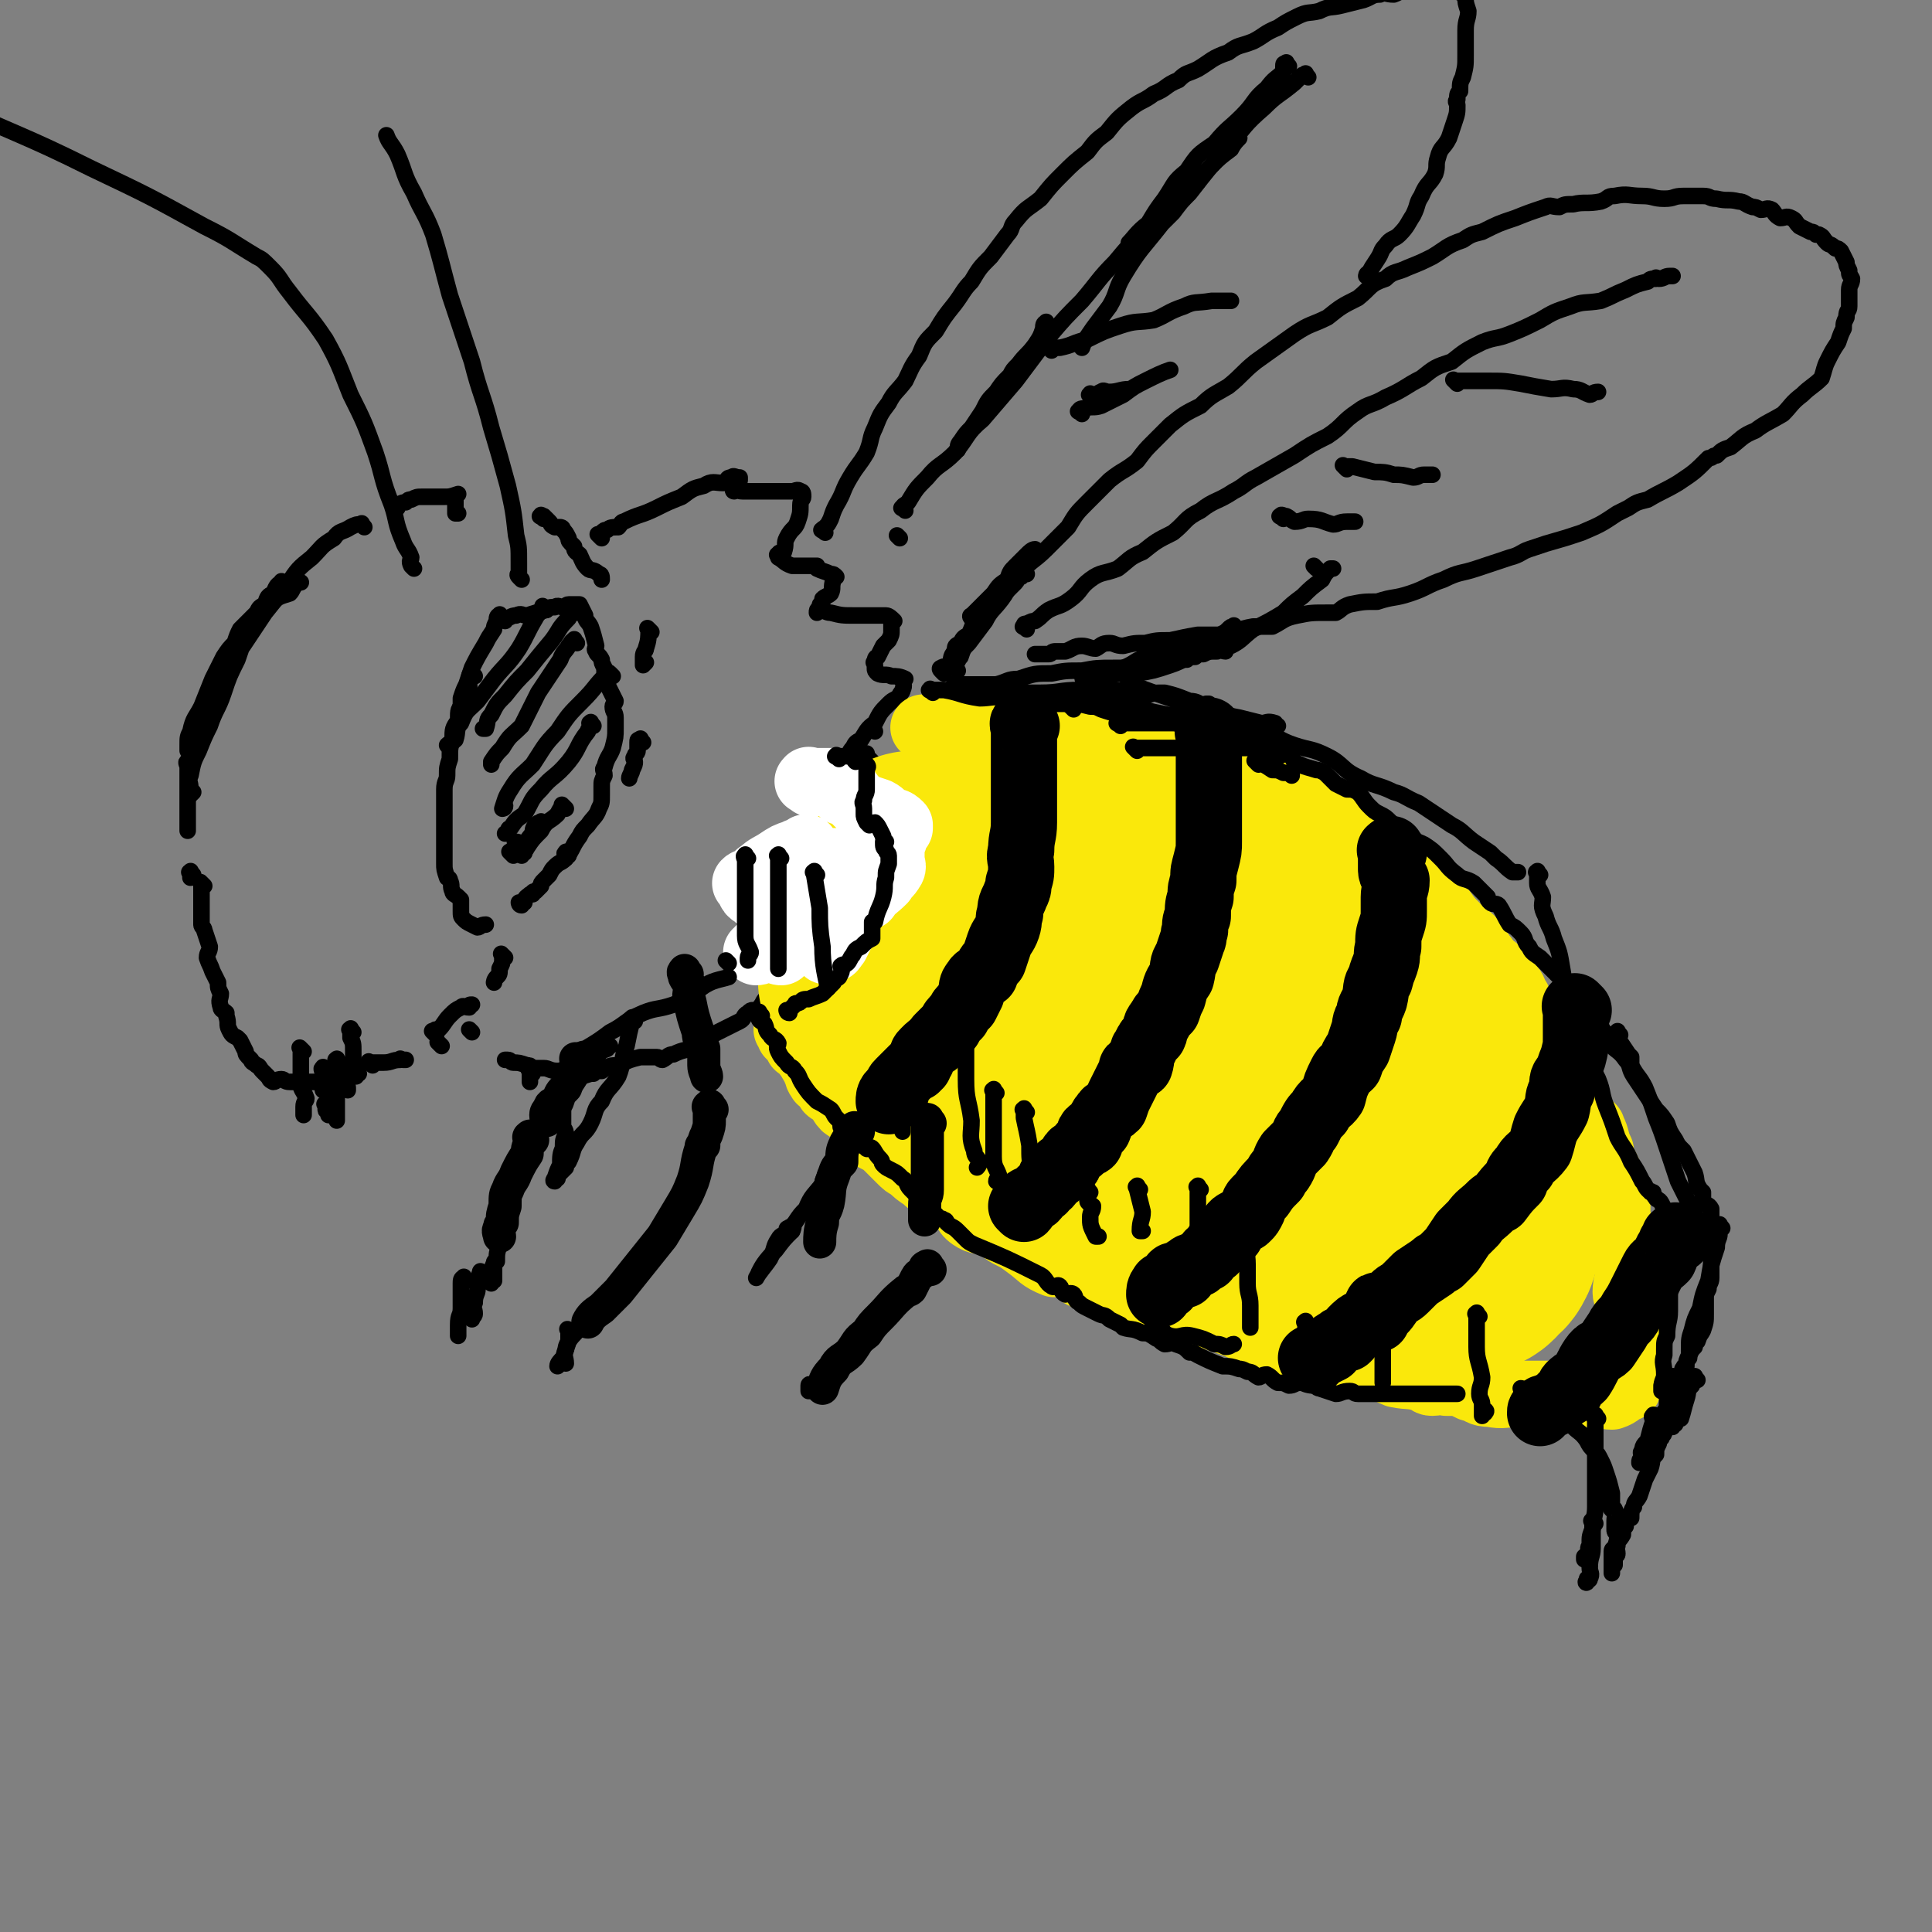 <svg viewBox='0 0 700 700' version='1.1' xmlns='http://www.w3.org/2000/svg' xmlns:xlink='http://www.w3.org/1999/xlink'><rect x="0" y="0" width="700" height="700" fill="#808080" stroke="none"/><g fill='none' stroke='rgb(0,0,0)' stroke-width='6' stroke-linecap='round' stroke-linejoin='round'><path d='M81,244c-1,-1 -1,-1 -1,-1 -1,-1 0,-1 0,-1 1,-3 1,-3 3,-5 1,-4 2,-3 4,-6 3,-4 2,-5 6,-8 2,-3 2,-3 6,-5 2,-2 3,-2 6,-3 1,-1 1,-2 2,-3 1,-1 1,-1 2,-1 '/><path d='M132,191c-1,-1 -1,-2 -1,-1 -2,0 -2,0 -4,1 -3,2 -4,1 -6,4 -5,3 -4,3 -8,7 -5,4 -5,4 -9,10 -4,5 -4,5 -8,10 -4,6 -4,6 -8,12 -3,4 -4,4 -7,9 -3,4 -3,4 -4,9 -2,3 -1,4 -2,7 -1,2 -2,2 -3,3 -1,2 -2,2 -2,5 -1,1 -1,1 -1,3 -1,0 0,0 0,0 0,1 -1,2 -1,2 0,-1 0,-1 0,-2 0,-3 0,-3 1,-5 1,-5 2,-5 4,-9 2,-5 2,-5 4,-10 2,-4 2,-4 4,-8 2,-3 2,-3 4,-5 1,-3 1,-3 2,-5 1,-1 1,-1 2,-2 2,-2 2,-2 4,-4 1,-2 1,-2 3,-3 1,-3 1,-3 3,-4 1,-2 1,-3 3,-4 0,0 0,1 1,1 0,0 -1,1 -1,1 0,-1 0,-2 0,-2 0,-1 0,0 0,1 -2,3 -3,2 -5,6 -3,4 -3,4 -5,9 -4,6 -4,6 -6,12 -3,6 -3,6 -5,12 -2,6 -3,6 -5,12 -2,4 -2,4 -4,9 -2,4 -2,4 -3,9 -1,2 0,2 0,5 0,1 0,2 0,2 0,0 1,-1 1,-1 '/><path d='M69,277c-1,-1 -1,-2 -1,-1 -1,0 0,1 0,2 0,3 0,3 0,7 0,2 0,2 0,4 0,3 0,3 0,7 0,1 0,1 0,3 0,1 0,2 0,2 '/><path d='M70,317c-1,-1 -1,-2 -1,-1 -1,0 0,0 0,1 0,1 0,1 0,1 '/><path d='M74,321c-1,-1 -1,-1 -1,-1 -1,-1 0,0 0,0 0,2 0,2 0,4 0,2 0,2 0,3 0,2 0,2 0,3 0,2 0,2 0,5 0,1 1,1 1,2 1,3 1,3 2,6 0,2 -1,2 -1,4 1,3 1,2 2,5 1,2 1,2 2,4 0,2 0,2 1,4 0,2 -1,2 0,5 0,1 1,1 2,2 0,1 0,1 0,1 1,3 0,3 1,5 1,2 1,2 3,3 0,0 0,0 1,1 0,0 0,0 0,0 1,2 1,2 2,4 0,1 0,1 2,3 0,1 1,1 2,2 1,0 1,1 2,2 1,1 1,1 2,2 1,1 0,1 2,2 1,0 1,-1 3,-1 1,0 1,1 3,1 1,0 1,0 3,0 2,0 2,0 4,0 2,0 2,0 4,0 3,0 3,0 6,0 0,0 1,0 1,0 0,0 -1,0 -1,0 '/><path d='M135,386c-1,-1 -1,-1 -1,-1 -1,-1 0,0 0,0 0,0 1,0 1,0 2,0 2,0 4,0 3,0 3,-1 6,-1 0,-1 0,0 1,0 0,0 0,0 1,0 '/><path d='M160,379c-1,-1 -1,-1 -1,-1 -1,-1 0,0 0,0 '/><path d='M123,385c-1,-1 -1,-2 -1,-1 -1,0 0,0 0,1 0,1 0,2 0,3 0,2 0,2 0,5 0,2 0,2 0,4 0,3 0,3 0,6 0,1 0,1 0,2 0,0 0,1 0,1 '/><path d='M126,388c-1,-1 -1,-1 -1,-1 -1,-1 0,0 0,0 0,0 0,1 0,1 0,2 0,2 0,3 0,1 0,1 0,2 0,0 1,0 1,1 0,1 0,1 0,1 '/><path d='M128,374c-1,-1 -1,-2 -1,-1 -1,0 0,0 0,1 0,1 0,1 0,2 1,2 1,2 1,5 0,2 0,2 0,4 0,2 1,2 2,4 0,0 -1,-1 -1,-1 0,1 0,1 0,2 '/><path d='M123,386c-1,-1 -1,-2 -1,-1 -1,0 0,0 0,1 0,1 0,1 0,2 0,0 0,0 0,1 0,1 0,1 0,2 0,3 -1,3 -1,5 0,1 0,1 0,3 0,0 0,0 0,0 '/><path d='M118,388c-1,-1 -1,-2 -1,-1 -1,0 0,1 0,2 0,1 0,2 0,3 0,2 0,2 0,3 0,0 0,0 0,0 '/><path d='M118,395c-1,-1 -1,-1 -1,-1 -1,-1 0,0 0,0 '/><path d='M182,224c-1,-1 -1,-2 -1,-1 -1,0 -1,1 -1,2 -1,2 -1,2 -1,3 -2,3 -2,3 -3,5 -3,5 -3,5 -5,9 -1,3 -1,3 -2,6 -1,2 -1,2 -2,5 0,0 0,0 0,1 0,1 0,1 0,2 '/><path d='M172,245c-1,-1 -1,-2 -1,-1 -1,0 -1,1 -1,2 0,1 0,2 0,3 -1,3 -1,3 -2,6 -2,2 -2,2 -2,6 -2,3 -2,3 -2,7 -1,3 -1,3 -1,7 -1,3 -1,3 -1,6 0,2 -1,2 -1,5 0,2 0,2 0,4 0,3 0,3 0,6 0,2 0,2 0,4 0,0 0,0 0,0 0,1 0,1 0,2 0,1 0,1 0,2 0,1 0,1 0,2 0,2 0,2 0,4 0,2 0,2 0,3 0,2 0,2 1,5 0,0 1,0 1,1 1,2 0,2 1,4 0,1 1,1 2,2 0,0 0,0 1,1 0,2 0,2 0,4 0,2 0,2 1,3 1,1 1,1 3,2 0,0 0,0 2,1 1,0 1,-1 3,-1 0,0 0,0 0,0 '/><path d='M183,225c-1,-1 -2,-1 -1,-1 0,-1 0,0 1,0 2,0 2,-1 4,-1 2,-1 2,0 4,0 3,-1 3,-1 7,-2 1,-1 1,-1 3,-1 1,-1 2,0 3,0 1,0 1,-1 2,-1 0,0 1,0 2,0 1,0 1,0 2,0 0,0 0,0 0,0 0,0 0,0 0,0 1,2 1,2 2,4 0,2 1,2 2,4 1,3 1,3 2,7 0,1 -1,1 0,2 0,1 1,1 2,3 0,1 0,1 1,3 0,2 0,2 1,4 0,2 0,2 1,4 1,2 1,2 2,4 0,1 -1,1 -1,2 0,2 1,2 1,4 0,2 0,2 0,4 0,3 0,3 -1,7 -1,3 -2,3 -3,7 -1,1 0,1 0,3 -1,2 -1,2 -1,4 0,1 0,1 0,3 0,0 0,0 0,0 0,0 0,0 0,0 0,3 0,3 -1,5 -1,3 -2,3 -4,6 -2,2 -2,2 -3,4 -3,4 -2,4 -5,8 -2,2 -2,1 -4,3 -1,1 -1,1 -2,3 -1,1 -1,1 -2,2 -1,1 -1,1 -1,2 -1,1 -1,1 -2,2 -1,0 -1,0 -1,1 -1,0 -1,0 -1,0 -1,1 -2,1 -2,3 -1,0 -1,0 -1,1 -1,0 -1,-1 -1,-1 '/><path d='M198,221c-1,-1 -1,-1 -1,-1 -1,-1 0,0 0,0 -1,2 -2,2 -3,4 -3,5 -3,6 -6,11 -4,6 -5,6 -9,11 -3,4 -3,4 -6,8 -4,4 -4,3 -6,8 -2,2 -1,3 -2,6 -1,1 -2,1 -3,2 '/><path d='M209,222c-1,-1 -1,-2 -1,-1 -1,0 -1,0 -1,1 -1,1 -1,1 -1,2 -4,4 -3,4 -6,8 -5,6 -5,6 -9,11 -4,4 -4,4 -8,9 -3,3 -3,3 -5,7 -2,2 -1,2 -2,5 -1,0 -1,0 -1,0 '/><path d='M209,233c-1,-1 -1,-2 -1,-1 -1,0 -1,1 -2,2 -1,2 -2,2 -3,5 -4,6 -4,6 -8,12 -3,6 -3,6 -6,12 -4,4 -4,3 -7,8 -2,2 -2,2 -4,5 0,0 0,0 0,1 0,0 0,0 0,0 '/><path d='M222,245c-1,-1 -1,-1 -1,-1 -1,-1 -1,0 -1,0 -5,5 -4,5 -9,10 -5,5 -5,5 -9,11 -5,5 -5,6 -9,12 -4,4 -5,4 -8,9 -2,3 -2,4 -3,7 0,0 1,0 1,-1 '/><path d='M215,263c-1,-1 -1,-2 -1,-1 -1,0 0,0 0,1 0,1 -1,1 -1,2 -4,5 -3,6 -7,11 -5,6 -6,5 -10,10 -4,4 -3,4 -6,9 -3,2 -3,2 -5,5 -1,0 -1,1 -1,2 -1,0 -1,0 -1,0 '/><path d='M205,293c-1,-1 -1,-1 -1,-1 -1,-1 0,0 0,0 -1,1 -1,1 -2,3 -3,3 -4,2 -6,6 -3,3 -3,3 -5,6 -1,2 -2,2 -2,3 -1,0 1,-1 1,-1 -1,0 -2,0 -2,0 '/><path d='M186,310c-1,-1 -1,-1 -1,-1 -1,-1 0,0 0,0 '/><path d='M197,299c-1,-1 -1,-2 -1,-1 -1,0 -1,0 -2,1 -1,1 -1,2 -1,3 -2,2 -2,3 -3,4 -1,0 -2,-1 -3,-1 -1,0 0,1 0,1 '/><path d='M150,206c-1,-1 -1,-1 -1,-1 -1,-2 0,-2 0,-3 -1,-3 -2,-3 -3,-6 -3,-7 -2,-7 -4,-13 -4,-10 -3,-10 -6,-19 -4,-11 -4,-11 -9,-21 -4,-10 -4,-11 -9,-20 -6,-9 -7,-9 -13,-17 -4,-5 -3,-5 -7,-9 -3,-3 -3,-3 -5,-4 -10,-6 -9,-6 -19,-11 -20,-11 -20,-11 -41,-21 -24,-12 -29,-13 -48,-22 '/><path d='M189,210c-1,-1 -1,-1 -1,-1 -1,-1 0,-1 0,-1 0,-2 0,-2 0,-4 0,-6 0,-6 -1,-10 -1,-9 -1,-9 -3,-18 -3,-11 -3,-11 -6,-21 -3,-12 -4,-12 -7,-24 -4,-12 -4,-12 -8,-24 -3,-11 -3,-12 -6,-22 -3,-8 -4,-8 -7,-15 -4,-7 -3,-7 -6,-14 -2,-4 -3,-4 -4,-7 '/><path d='M144,184c-1,-1 -1,-1 -1,-1 -1,-1 0,0 0,0 0,0 1,0 1,0 2,-1 2,-1 3,-1 1,-1 1,-1 2,-1 2,-1 2,-1 4,-1 4,0 4,0 8,0 2,0 2,0 5,-1 0,0 0,0 0,0 -1,1 -1,0 -1,1 0,2 0,2 0,4 0,1 0,1 0,2 0,0 1,0 1,0 '/><path d='M197,188c-1,-1 -2,-1 -1,-1 0,-1 0,0 1,0 1,1 1,1 2,2 1,1 0,1 2,2 0,0 1,0 2,0 0,0 1,0 1,1 1,1 1,1 2,3 0,1 0,1 2,3 0,2 1,2 2,3 1,2 1,3 3,5 1,1 2,0 4,2 1,0 1,1 1,2 '/><path d='M236,229c-1,-1 -1,-1 -1,-1 -1,-1 0,0 0,0 0,3 0,4 -1,7 0,1 -1,1 -1,3 0,1 0,2 0,3 0,0 1,-1 1,-1 '/><path d='M233,269c-1,-1 -1,-2 -1,-1 -1,0 -1,0 -1,1 0,1 0,2 0,3 0,1 -1,1 -1,2 -1,1 0,1 0,2 0,1 0,1 -1,3 0,1 -1,2 -1,3 '/><path d='M206,310c-1,-1 -1,-2 -1,-1 -1,0 0,1 0,2 '/><path d='M110,381c-1,-1 -1,-1 -1,-1 -1,-1 0,0 0,0 0,3 0,3 0,7 0,3 0,3 0,6 0,2 1,2 2,5 0,1 -1,1 -1,3 0,1 0,2 0,3 '/><path d='M119,401c-1,-1 -1,-2 -1,-1 -1,0 0,0 0,1 0,1 0,1 0,1 0,1 1,0 2,1 0,1 -1,1 -1,1 '/><path d='M218,195c-1,-1 -1,-1 -1,-1 -1,-1 0,0 0,0 1,0 1,0 1,-1 1,-1 1,-1 2,-1 1,-1 2,-1 4,-1 1,-1 1,-2 2,-2 6,-3 6,-2 12,-5 4,-2 4,-2 9,-4 4,-3 4,-3 8,-4 3,-2 4,-1 7,-1 2,-1 1,-2 3,-2 1,-1 1,0 3,0 0,0 0,0 0,1 0,0 0,0 0,0 -1,1 -1,1 -1,2 -1,0 0,0 0,0 0,1 -1,1 -1,2 -1,0 0,-2 0,-1 1,0 1,1 3,1 2,0 2,0 5,0 4,0 4,0 8,0 2,0 2,0 5,0 1,0 2,-1 3,0 1,0 1,1 1,2 0,1 -1,1 -1,3 0,3 0,3 -1,6 -1,3 -2,2 -4,6 -1,2 0,2 -1,5 -1,0 -2,0 -2,1 -1,0 0,0 0,1 0,0 0,0 0,0 2,1 2,2 5,3 3,0 3,0 6,0 1,0 1,0 3,0 0,0 0,1 0,1 2,1 3,1 5,2 1,0 1,0 2,1 0,0 -1,0 -1,0 0,1 0,1 0,1 -1,3 0,3 -1,5 -1,1 -2,1 -3,2 0,0 0,0 0,1 -1,1 -1,1 -1,2 -1,1 -1,1 -1,2 0,0 0,0 0,0 1,-1 1,-1 1,-1 2,0 2,1 4,1 4,1 4,1 9,1 4,0 4,0 8,0 2,0 2,0 3,0 1,0 2,1 3,2 0,0 -1,0 -1,0 0,1 0,2 0,3 0,2 0,2 -1,4 -1,1 -1,1 -2,2 -1,2 -1,2 -2,4 -1,0 -1,1 -1,2 -1,0 0,0 0,1 0,0 0,0 0,1 0,1 0,1 1,2 2,1 3,0 5,1 2,0 3,0 5,1 0,0 0,0 -1,0 0,2 1,2 0,4 0,1 -1,1 -1,2 -2,2 -2,1 -4,3 -3,3 -3,3 -5,7 -3,2 -3,3 -5,6 -2,1 -2,1 -3,3 -1,1 -1,1 -1,2 1,0 1,0 3,0 1,0 1,0 3,0 0,0 0,1 1,2 0,0 0,0 1,1 0,0 0,0 1,1 0,2 0,2 -1,5 -1,3 -1,3 -3,6 -4,4 -4,4 -7,8 -2,3 -2,3 -4,6 -1,1 -1,1 -2,3 -1,1 -1,1 -1,1 1,1 1,1 3,2 1,0 0,1 2,2 1,0 2,-1 3,-1 0,0 -1,0 -1,1 -1,3 0,4 -1,7 -2,3 -3,3 -6,6 -4,4 -4,3 -8,7 -1,1 -1,1 -2,3 -1,0 -1,0 -2,1 -3,4 -3,4 -6,8 -1,1 -1,1 -1,4 -1,0 0,0 0,1 0,1 0,1 1,2 1,0 1,0 3,1 1,0 0,1 2,2 0,0 0,-1 1,-1 0,0 -1,1 -1,2 0,0 0,0 0,0 0,1 0,1 -1,2 -3,3 -3,3 -6,6 -2,1 -2,1 -3,3 -1,1 -1,2 -2,3 0,0 -1,-1 -1,-1 -1,0 -1,0 -2,1 -2,1 -1,2 -3,3 -4,2 -4,2 -8,4 -4,2 -4,3 -8,5 -4,2 -4,1 -8,3 -2,0 -2,1 -4,2 -1,0 -1,-1 -2,-1 0,0 0,0 0,0 -1,0 -1,0 -1,0 -3,0 -3,0 -5,0 -4,1 -4,1 -8,3 -3,0 -3,0 -6,2 -2,0 -2,0 -3,1 -1,0 -1,0 -1,0 -3,1 -4,1 -5,2 0,0 1,-1 2,-1 0,0 0,0 0,0 -1,-1 -1,-2 -1,-2 0,-1 2,-1 2,-1 -2,0 -3,0 -5,0 -3,0 -3,1 -5,1 -3,0 -3,-1 -5,-1 -2,0 -2,0 -4,0 0,0 0,0 0,0 -1,-1 -1,-1 -2,-1 -3,-1 -3,-1 -5,-1 -1,0 -1,-1 -2,-1 -1,0 -1,0 -1,0 '/></g>
<g fill='none' stroke='rgb(250,232,11)' stroke-width='24' stroke-linecap='round' stroke-linejoin='round'><path d='M336,265c-1,-1 -1,-1 -1,-1 -1,-1 0,0 0,0 0,0 1,0 1,0 2,0 2,0 4,0 1,0 1,0 2,0 0,0 0,0 0,0 2,1 2,1 5,2 2,0 3,-1 6,-1 1,0 1,1 3,2 3,0 3,-1 6,-1 2,0 2,0 5,0 2,0 2,1 5,2 1,0 1,-1 3,-1 2,0 3,0 5,0 1,0 1,0 2,0 1,0 1,0 2,0 3,0 3,0 6,1 1,0 1,1 3,1 4,0 4,0 8,0 3,0 2,1 6,2 2,0 2,-1 5,0 4,1 4,1 8,3 2,0 2,0 4,1 3,0 3,0 7,2 3,1 2,1 6,2 2,1 3,0 6,2 2,1 2,1 5,3 3,1 3,0 7,2 3,1 3,1 6,3 2,1 2,1 4,2 4,2 4,2 8,4 3,1 2,1 5,3 4,3 4,3 9,5 3,2 3,1 7,3 3,1 3,1 6,4 2,1 2,1 3,3 3,2 3,2 6,5 3,2 2,3 5,6 2,2 3,1 6,3 2,2 1,2 3,4 2,2 2,2 4,4 2,2 2,2 3,3 3,2 3,2 5,5 2,2 1,2 3,4 2,3 3,3 5,5 2,2 2,2 4,5 2,2 1,2 3,5 0,1 0,1 1,2 3,4 3,5 6,9 2,4 3,4 5,8 1,1 1,1 2,3 1,3 1,3 3,6 1,3 1,3 3,6 1,2 0,2 2,4 1,4 1,4 3,7 1,1 2,1 2,2 2,4 1,4 3,8 0,3 0,3 2,6 0,1 1,1 1,3 1,3 1,3 2,6 0,2 0,2 1,5 0,2 0,2 0,4 1,3 1,3 2,6 0,3 0,3 0,7 1,3 1,3 2,7 0,3 -1,4 -1,7 0,2 1,2 1,3 1,3 0,3 0,6 0,3 0,3 0,6 0,3 0,3 0,6 0,0 0,0 0,1 0,1 0,1 0,2 0,1 0,1 0,3 0,2 0,2 0,4 0,0 0,0 0,0 0,1 0,1 0,2 0,1 0,1 0,1 0,1 0,1 -1,1 -2,1 -2,2 -5,3 -3,0 -3,-1 -5,-1 -3,0 -3,0 -6,0 -5,0 -5,0 -10,0 -4,0 -4,0 -8,0 -2,0 -2,0 -4,0 -1,0 -1,0 -1,0 -5,0 -5,1 -10,0 -4,0 -3,-1 -7,-2 -4,-2 -4,-2 -9,-2 -3,-1 -3,0 -5,0 -2,0 -1,-1 -2,-1 -6,-2 -6,-1 -11,-2 -5,-2 -5,-3 -9,-4 -5,-1 -6,0 -10,-1 -4,-1 -4,-2 -8,-3 -6,-2 -6,-2 -12,-3 -5,-2 -5,-2 -10,-3 -6,-2 -6,-3 -12,-5 -6,-2 -6,-2 -11,-4 -3,-1 -3,-1 -5,-2 -3,0 -3,0 -5,0 -6,-2 -6,-3 -11,-5 -5,-1 -5,-1 -9,-2 -1,0 -1,0 -2,0 -6,-2 -6,-2 -10,-4 -3,-2 -3,-3 -5,-4 -3,-1 -3,0 -5,0 -5,-2 -5,-3 -9,-6 -4,-3 -4,-3 -8,-5 -3,-2 -3,-3 -6,-4 -4,-1 -4,0 -7,-2 -3,-2 -2,-4 -5,-6 -2,-2 -3,-2 -5,-3 -4,-3 -4,-2 -7,-5 -3,-2 -3,-2 -5,-4 -2,-1 -2,-1 -4,-3 -2,-2 -2,-2 -4,-4 -2,-2 -2,-2 -4,-3 -2,-1 -2,-1 -3,-2 -2,-2 -2,-3 -3,-5 -3,-3 -3,-3 -6,-5 -2,-2 -1,-3 -3,-4 -1,-1 -1,-1 -1,-1 -2,-1 -2,-1 -2,-2 -1,-1 0,-2 -1,-2 -1,-1 -2,0 -2,-1 -1,-1 -1,-2 -1,-3 -1,-1 -1,-1 -1,-2 -1,-1 -1,-1 -2,-3 -1,-1 -1,-1 -2,-3 -1,-1 -1,-1 -2,-1 -1,-2 -1,-2 -2,-3 -1,-1 -1,-1 -1,-1 0,0 0,-1 0,-1 0,-1 -1,-1 -1,-1 '/></g>
<g fill='none' stroke='rgb(250,232,11)' stroke-width='40' stroke-linecap='round' stroke-linejoin='round'><path d='M361,320c-1,-1 -1,-2 -1,-1 -1,0 -1,1 0,1 1,0 2,-1 3,0 3,1 2,3 6,4 3,2 3,1 7,2 4,1 4,1 8,3 5,2 5,3 11,6 6,2 6,0 12,3 6,3 6,4 12,8 6,3 6,3 12,6 6,3 6,4 12,7 4,2 4,2 8,4 6,4 6,3 12,8 3,2 3,3 6,7 2,2 2,3 4,5 4,5 5,4 9,9 1,2 0,2 1,4 1,2 2,1 4,3 3,4 3,5 6,10 1,3 1,3 3,7 1,3 2,2 3,5 1,3 0,3 0,7 0,0 0,1 0,1 -1,2 -1,2 -2,3 -3,1 -3,1 -6,1 -5,1 -6,1 -10,0 -7,-2 -6,-3 -12,-6 -3,-2 -3,-2 -6,-3 -4,-3 -4,-2 -7,-5 -8,-6 -8,-6 -16,-12 -8,-6 -8,-6 -15,-11 -9,-7 -9,-7 -18,-14 -8,-6 -9,-5 -16,-11 -6,-6 -6,-6 -12,-11 -6,-6 -7,-5 -11,-11 -4,-4 -4,-4 -5,-9 -2,-3 -1,-3 -1,-6 0,-6 0,-6 1,-11 0,-4 0,-4 2,-8 1,-2 1,-2 3,-3 3,-2 3,-3 7,-3 3,-1 3,-1 7,0 5,1 5,2 10,4 3,2 3,2 7,4 3,2 5,2 7,3 '/></g>
<g fill='none' stroke='rgb(250,232,11)' stroke-width='80' stroke-linecap='round' stroke-linejoin='round'><path d='M316,356c-1,-1 -2,-1 -1,-1 0,-1 0,0 1,0 2,1 2,1 3,2 2,1 2,1 5,3 2,1 2,1 4,3 4,2 4,1 8,4 4,3 3,3 7,7 4,3 4,2 8,6 4,2 4,3 7,5 6,4 6,4 12,8 4,3 4,3 9,7 4,4 4,4 9,7 3,2 3,2 6,4 5,3 6,3 11,6 3,1 2,2 5,3 5,3 5,2 10,5 3,2 3,3 6,5 3,2 3,2 8,5 3,1 3,1 7,3 3,2 3,2 7,4 5,1 5,1 9,3 4,1 3,1 7,3 1,0 1,0 3,1 5,2 5,2 11,4 5,2 5,1 10,2 7,1 7,1 14,3 4,0 4,1 8,1 5,1 5,0 10,0 2,0 2,0 4,0 3,0 3,0 6,0 1,0 1,0 3,-1 2,-1 2,-1 3,-3 2,-1 2,-1 3,-3 1,-2 0,-3 1,-5 0,-1 1,0 1,-1 1,-3 1,-3 0,-6 -1,-4 -1,-4 -2,-7 -3,-5 -3,-5 -6,-9 -3,-4 -4,-4 -7,-8 -4,-5 -4,-5 -9,-10 -4,-4 -4,-5 -9,-9 -5,-5 -6,-4 -11,-9 -4,-3 -4,-3 -8,-7 -1,-1 -1,-1 -2,-2 -4,-4 -5,-4 -8,-7 -7,-6 -6,-7 -12,-12 -5,-4 -6,-3 -10,-7 -6,-5 -5,-6 -11,-11 -3,-2 -3,-1 -5,-2 -6,-4 -5,-5 -10,-9 -2,-1 -2,-1 -4,-3 -5,-3 -5,-3 -10,-6 -5,-4 -4,-4 -8,-7 -3,-3 -3,-2 -6,-4 -3,-2 -3,-2 -5,-3 0,-1 0,0 0,0 -3,-1 -3,-2 -6,-3 -2,-1 -2,-1 -4,-1 -2,-1 -2,-1 -4,-2 -1,0 -1,-1 -1,-1 -2,0 -2,0 -3,0 0,0 0,0 0,0 2,3 2,2 4,5 1,1 0,2 2,3 1,2 1,1 3,2 2,1 2,0 4,1 1,1 0,2 2,3 0,0 0,-1 1,-1 0,0 0,0 0,0 -3,-1 -3,-1 -6,-2 -2,-2 -2,-2 -4,-3 -2,-2 -2,-2 -4,-4 -1,-2 -1,-2 -2,-3 0,0 0,0 0,0 -1,-1 -1,-1 -1,-1 -1,-1 -1,-1 -1,-1 -1,-1 -1,0 -1,0 0,0 0,-1 0,-1 0,0 0,0 1,0 0,0 0,-1 1,-1 1,-1 1,-1 3,-2 2,-2 2,-2 6,-2 1,-1 1,0 3,0 2,0 2,0 4,0 4,0 4,0 8,0 5,0 5,0 11,2 4,0 4,1 9,2 6,2 6,2 12,5 2,1 2,2 5,4 1,0 1,-1 2,-1 5,2 5,2 9,5 3,1 3,2 7,4 2,2 2,2 5,3 1,1 1,0 2,1 3,2 2,3 5,5 2,2 3,1 5,3 2,1 2,2 4,3 1,1 1,0 2,1 3,3 2,3 6,6 2,2 2,2 6,5 2,2 3,1 6,3 2,2 2,3 4,6 2,3 2,3 4,6 2,2 3,2 5,5 1,1 1,1 2,3 1,0 1,0 1,1 3,5 3,5 5,9 1,2 1,2 2,5 1,4 1,4 3,8 0,3 0,3 2,6 0,2 0,2 1,4 1,2 1,2 3,4 1,2 0,3 2,5 0,2 0,2 1,3 2,3 3,2 4,5 1,1 0,1 0,3 1,2 1,2 2,5 2,2 3,2 4,5 0,0 0,0 0,1 0,1 0,2 1,2 0,1 1,0 1,0 -1,-2 -1,-2 -2,-4 -3,-5 -2,-5 -5,-9 -3,-5 -3,-5 -7,-10 -4,-7 -4,-8 -9,-15 -2,-3 -2,-3 -4,-6 -1,-2 0,-2 -1,-3 -4,-6 -4,-6 -7,-11 -3,-5 -3,-5 -5,-9 -2,-2 -2,-2 -3,-5 -2,-2 -2,-2 -3,-5 -2,-3 -2,-2 -4,-5 -1,-2 -1,-2 -2,-4 -3,-2 -3,-2 -6,-3 -2,-2 -2,-1 -4,-2 -3,-2 -3,-2 -5,-3 -4,-2 -4,-1 -7,-2 -4,-2 -4,-2 -7,-3 -5,-3 -5,-2 -10,-5 -6,-2 -5,-3 -10,-5 -6,-3 -6,-2 -12,-4 -6,-3 -6,-4 -12,-6 -3,-2 -3,-1 -6,-2 -2,-1 -2,-1 -5,-2 -5,-1 -5,-1 -9,-3 -2,-1 -3,-2 -4,-3 -1,-1 0,-1 -1,-2 -2,-1 -2,0 -5,0 -1,-1 -1,-1 -2,-1 -2,0 -2,-1 -4,-1 -1,0 -1,0 -1,0 -2,0 -2,1 -4,1 -3,1 -3,1 -6,2 -2,0 -2,0 -4,0 -1,0 -1,0 -2,0 -2,0 -1,1 -2,2 -1,1 -2,1 -2,3 -2,2 -1,2 -2,4 -1,1 -2,1 -2,3 -2,1 -1,1 -2,3 -1,0 -1,1 -2,1 -1,0 -1,0 -1,0 -1,0 -1,0 -1,0 -1,0 -1,1 -1,1 -2,1 -2,2 -3,3 -1,0 -2,0 -2,0 -1,0 0,1 0,1 '/><path d='M332,315c-1,-1 -1,-1 -1,-1 -1,-1 0,0 0,0 0,0 0,0 0,-1 0,0 0,0 0,0 0,-1 0,-1 0,-1 '/></g>
<g fill='none' stroke='rgb(255,255,255)' stroke-width='24' stroke-linecap='round' stroke-linejoin='round'><path d='M294,284c-1,-1 -2,-1 -1,-1 0,-1 0,0 1,0 1,0 1,0 3,0 1,0 1,0 3,0 1,0 1,0 2,0 0,0 0,0 1,0 0,0 0,1 0,2 0,0 1,-1 1,-1 1,0 1,0 1,1 0,1 0,1 0,2 0,0 0,0 0,0 1,0 1,0 2,0 1,0 1,1 2,2 1,1 1,1 3,3 3,1 3,1 6,2 2,1 2,2 4,3 2,1 2,0 4,2 0,0 0,0 0,1 0,0 0,0 0,0 -1,1 -1,1 -1,1 -1,1 -1,2 -1,3 0,0 -1,0 -1,1 0,0 0,0 0,0 0,1 0,1 0,1 0,1 0,1 0,2 0,1 0,1 0,2 0,1 0,1 0,2 0,1 1,2 0,3 -1,2 -2,2 -3,4 -3,3 -4,3 -6,6 -1,0 -1,0 -2,1 -1,1 -1,1 -3,1 -2,2 -2,2 -4,4 -1,1 -1,2 -1,3 0,0 0,-1 1,-1 1,0 1,0 1,0 1,0 0,1 0,2 0,0 0,0 0,0 0,1 0,1 -1,3 -1,2 -1,2 -2,4 -1,1 -1,2 -2,2 -1,1 -2,1 -2,0 -1,-2 1,-3 2,-6 1,-5 0,-5 2,-9 1,-4 3,-3 5,-7 1,-2 0,-3 1,-5 0,-1 1,0 1,0 2,-2 1,-3 3,-5 0,0 1,0 1,0 -1,0 -1,0 -2,0 -3,0 -3,0 -6,0 -2,0 -2,0 -3,0 -3,0 -3,0 -5,0 -5,1 -4,1 -9,3 -1,0 -2,0 -3,0 -2,0 -3,1 -3,0 1,-1 2,-2 5,-4 1,-2 1,-1 3,-3 1,-1 1,-1 1,-1 0,0 0,0 0,1 -2,0 -2,0 -4,1 -3,1 -3,1 -6,3 -3,2 -4,2 -6,4 -2,1 -2,2 -3,3 -2,1 -2,0 -3,1 0,0 1,0 1,0 1,2 0,3 2,4 2,2 3,1 6,3 2,1 2,1 4,2 2,1 2,1 4,2 3,1 3,0 6,1 1,0 1,0 2,1 0,0 -1,-1 -1,-1 0,1 1,2 0,3 -1,2 -2,1 -4,3 -2,2 -2,2 -4,4 -2,2 -2,2 -3,3 -1,0 -2,-1 -1,-1 0,-1 1,-1 2,-2 2,-1 2,-1 3,-2 0,-2 0,-3 -1,-3 -1,0 -1,2 -2,3 -3,1 -3,0 -5,2 -1,0 -1,1 -2,2 -2,1 -3,1 -3,1 0,0 1,-1 2,-1 0,0 0,0 0,0 0,0 -1,0 -1,0 1,-1 1,-1 3,-1 1,-1 1,-1 3,-2 1,-1 2,-2 3,-2 0,-1 -1,0 -2,0 -2,1 -2,1 -4,2 0,0 0,-1 0,-1 '/></g>
<g fill='none' stroke='rgb(0,0,0)' stroke-width='6' stroke-linecap='round' stroke-linejoin='round'><path d='M317,265c-1,-1 -1,-1 -1,-1 '/><path d='M304,275c-1,-1 -2,-1 -1,-1 0,-1 0,0 1,0 2,0 2,0 4,0 1,0 1,1 2,2 1,0 1,-1 2,-1 0,0 1,0 1,0 0,0 0,1 1,2 0,0 0,0 0,0 1,1 0,1 0,2 0,0 0,0 0,1 0,3 0,3 0,6 0,2 -1,2 -1,4 -1,1 0,1 0,3 0,0 0,1 0,2 0,0 0,0 0,0 0,1 0,1 1,3 0,0 0,0 1,1 1,0 1,-1 2,-1 1,1 1,1 2,3 0,0 0,0 1,2 0,1 0,1 1,2 0,0 -1,0 -1,0 0,2 0,2 1,3 0,1 1,1 1,2 0,0 0,0 0,1 0,1 0,1 0,2 0,0 0,0 0,0 -1,3 -1,2 -1,5 -1,3 0,3 -1,7 -1,4 -2,4 -3,9 -1,0 -1,0 -1,0 0,2 0,2 0,4 0,0 0,0 0,1 0,0 0,0 0,0 0,1 0,1 0,1 -2,1 -2,1 -4,3 -2,1 -2,1 -3,3 -1,1 -1,2 -2,3 -1,1 -2,0 -2,1 -1,0 0,0 0,1 0,0 0,0 0,0 0,1 0,1 -1,3 -1,1 -1,0 -2,2 -2,2 -2,2 -4,4 -2,1 -3,1 -5,2 -2,0 -2,0 -3,1 -1,1 -2,0 -2,1 -1,1 -1,1 -1,1 -1,1 -1,1 -1,2 -1,0 -1,-1 -1,-1 '/><path d='M276,368c-1,-1 -1,-2 -1,-1 -1,0 -1,1 0,2 0,1 1,1 2,2 1,2 0,2 2,4 1,2 2,1 3,3 0,1 -1,1 0,3 1,2 1,2 3,4 1,2 2,1 3,3 2,2 1,2 3,5 2,3 2,3 5,6 2,1 2,1 5,3 1,1 1,2 2,3 1,1 1,1 2,2 0,0 -1,1 0,2 0,0 1,0 2,1 0,0 0,-1 0,-1 1,0 1,1 1,1 1,1 1,1 2,2 2,2 2,3 4,4 0,1 1,-1 2,0 1,1 1,2 3,4 0,0 0,0 0,0 1,1 0,1 1,2 1,1 1,1 3,2 2,1 2,1 4,3 2,1 1,2 3,4 3,3 3,3 7,6 1,2 1,2 3,4 1,1 1,0 2,1 1,0 1,1 1,1 2,2 2,1 4,3 1,1 1,1 3,3 1,1 1,1 3,2 12,5 12,5 24,11 2,1 2,3 4,4 1,1 2,-1 3,0 1,1 0,2 2,3 1,0 2,-1 3,0 1,1 0,2 2,3 1,1 1,1 3,2 2,1 2,1 4,2 2,1 2,0 4,2 2,1 2,1 4,2 0,0 0,0 1,1 3,1 3,0 7,2 2,0 2,0 5,2 1,0 1,1 3,2 2,0 2,-1 4,0 3,1 3,1 5,3 2,0 1,0 3,1 4,2 4,2 9,4 3,0 3,0 6,1 1,0 1,0 3,1 2,0 2,1 4,2 1,0 1,-1 3,-1 2,1 2,2 4,3 2,0 2,0 4,1 2,0 2,-1 4,-1 2,0 2,0 5,1 1,0 1,1 2,1 3,1 3,1 6,2 2,0 2,-1 5,-1 2,0 1,1 3,1 3,0 3,0 7,0 2,0 2,0 4,0 3,0 3,0 7,0 1,0 1,0 3,0 1,0 1,0 2,0 3,0 3,0 7,0 2,0 2,0 4,0 1,0 2,0 2,0 '/><path d='M338,251c-1,-1 -2,-1 -1,-1 0,-1 0,0 1,0 2,0 2,0 4,0 6,1 6,2 13,3 4,0 5,-1 10,0 3,1 3,2 7,3 5,0 5,-1 10,-1 3,0 3,0 6,0 3,0 3,0 7,1 2,0 2,0 4,1 3,1 3,1 7,2 0,0 0,-1 1,-1 1,0 1,1 3,1 2,1 3,0 6,0 3,0 2,1 6,2 1,0 1,-1 3,-1 0,0 0,1 1,2 3,0 3,0 7,1 2,0 2,-1 4,-1 3,1 3,1 6,3 2,1 2,1 5,2 2,0 2,0 4,0 3,1 3,1 6,3 2,0 2,1 5,2 2,0 2,0 4,1 2,2 1,3 4,4 2,1 3,1 6,2 1,0 1,0 3,1 2,2 2,2 4,4 2,1 2,1 4,2 2,0 2,0 4,1 2,2 2,3 4,5 2,2 2,2 4,3 2,1 2,1 4,3 2,2 2,2 5,5 3,2 3,1 7,3 3,2 3,2 6,5 3,3 2,3 6,6 2,2 3,1 6,3 2,2 2,2 5,5 0,1 0,1 1,2 1,1 2,0 3,1 2,3 2,4 4,7 2,1 2,1 4,3 2,2 1,3 3,5 1,2 1,2 4,4 2,2 2,2 4,4 3,3 3,3 6,6 1,2 1,2 3,5 3,3 3,3 6,6 1,2 1,2 3,4 2,3 2,3 4,7 2,2 3,2 5,5 2,2 1,3 3,6 2,3 2,3 4,6 2,3 2,3 4,6 2,2 2,2 4,5 1,3 1,3 3,6 1,2 1,2 3,4 1,2 1,2 2,4 1,2 1,2 2,4 1,3 0,3 2,6 0,0 0,0 1,1 0,2 0,2 0,3 1,2 2,1 3,3 0,2 0,2 0,5 0,3 0,3 0,6 0,2 0,2 0,5 0,3 0,3 0,6 0,1 0,1 0,3 0,2 -1,2 -1,4 -1,2 -1,2 -1,3 0,3 0,3 0,6 0,3 0,3 -1,6 -1,2 -1,1 -2,4 -1,0 -1,0 -1,2 -1,1 -1,1 -2,3 -1,2 -1,2 -1,4 -1,0 -1,0 -1,1 -1,0 0,0 0,1 0,2 0,2 -1,4 0,2 0,2 -1,3 -1,2 -2,2 -2,4 -1,2 -1,2 -1,4 -1,1 -1,1 -1,3 -1,2 0,2 -1,4 0,1 -1,1 -1,2 -1,1 -1,1 -1,2 -1,2 -1,2 -1,4 -2,2 -1,2 -2,5 -1,2 -1,2 -2,4 -1,3 -1,3 -2,6 -1,2 -2,2 -2,4 -1,1 -1,2 -1,4 -1,0 0,-1 0,-1 -1,2 -2,2 -2,4 -1,1 -1,1 -1,3 -1,2 -2,2 -2,4 -1,1 0,1 0,3 0,1 -1,0 -1,2 0,0 0,1 0,2 0,0 -1,0 -1,1 0,0 0,0 0,0 0,1 0,2 0,2 0,-1 0,-2 0,-3 0,-1 0,-1 0,-3 0,-1 0,-1 0,-2 0,-1 1,-1 1,-1 1,-3 1,-3 1,-5 -1,-1 -1,-1 -1,-2 0,-2 0,-2 0,-3 0,-2 1,-3 0,-4 0,-1 -1,0 -1,0 -1,-1 0,-1 0,-1 0,-3 0,-3 0,-5 -1,-4 -1,-4 -2,-7 -1,-3 -1,-3 -2,-5 -1,-2 -1,-2 -2,-3 -2,-2 -2,-2 -3,-4 -2,-3 -3,-3 -5,-5 -2,-2 -2,-2 -4,-4 -2,-2 -2,-2 -4,-3 -3,-3 -3,-3 -6,-5 -1,-1 -2,-1 -3,-1 -1,-1 -2,-1 -2,-1 '/></g>
<g fill='none' stroke='rgb(0,0,0)' stroke-width='24' stroke-linecap='round' stroke-linejoin='round'><path d='M372,263c-1,-1 -1,-2 -1,-1 -1,0 0,1 0,2 0,2 0,2 0,4 0,3 0,3 0,6 0,2 0,2 0,4 0,2 0,2 0,4 0,1 0,1 0,2 0,3 0,3 0,6 0,4 0,4 0,8 0,5 -1,5 -1,10 -1,3 0,3 0,6 0,3 0,3 -1,6 0,2 0,2 -1,4 -1,3 -2,3 -2,7 -1,2 0,2 -1,5 -1,3 -2,3 -3,6 -1,3 -1,3 -2,6 -2,2 -2,2 -3,5 -2,1 -3,1 -4,3 -1,1 -1,2 -1,4 -1,2 -1,2 -2,4 -2,2 -2,2 -3,4 -2,2 -2,2 -3,4 -2,2 -2,2 -4,4 -1,1 0,1 -1,2 -2,1 -2,1 -4,3 -1,1 -1,1 -1,3 -1,1 -1,1 -1,2 -1,0 -1,0 -1,1 -1,0 -1,0 -1,0 -1,1 -1,1 -1,1 -2,2 -2,2 -4,4 -1,1 -1,1 -1,3 -1,0 -1,0 -2,1 -1,1 -1,2 -1,3 '/><path d='M439,266c-1,-1 -1,-2 -1,-1 -1,0 0,0 0,1 0,2 0,2 0,4 0,3 0,3 0,6 0,2 0,2 0,5 0,3 0,3 0,7 0,2 0,2 0,4 0,3 0,3 0,7 0,3 0,3 0,6 0,3 0,3 -1,7 -1,4 -1,3 -1,7 -1,3 -1,3 -1,6 -1,3 -1,3 -1,7 -1,2 -1,2 -1,5 -1,2 0,2 -1,4 -1,3 -1,3 -2,6 -2,3 -1,3 -2,7 -2,3 -2,3 -3,7 -1,2 -1,2 -2,5 -2,2 -2,2 -3,4 -2,2 -1,3 -2,5 -2,2 -2,2 -3,4 0,1 -1,1 -1,2 -1,2 0,2 -1,5 -1,1 -2,0 -3,1 0,0 0,1 0,1 -2,4 -2,4 -4,8 -1,2 -1,2 -2,5 -2,2 -3,1 -4,3 -2,2 -1,3 -2,5 -1,1 -2,0 -3,1 -1,1 0,2 0,4 -1,1 -2,0 -3,1 0,0 0,1 0,1 -2,2 -3,1 -4,3 -1,1 0,2 -1,3 -1,1 -2,0 -3,1 -1,1 0,2 -1,3 -1,0 -2,-1 -2,0 -1,1 0,2 -1,3 -1,1 -1,0 -2,2 -2,1 -2,2 -3,3 -2,1 -2,0 -3,1 -1,1 0,2 -1,3 0,0 -1,-1 -1,-1 '/><path d='M505,309c-1,-1 -1,-2 -1,-1 -1,0 0,0 0,1 0,1 0,1 0,2 0,2 0,2 0,4 0,2 1,2 2,4 0,3 -1,3 -1,6 0,1 0,1 0,3 0,1 0,1 0,2 0,3 0,3 -1,6 -1,3 -1,3 -1,7 -1,3 0,3 -1,6 -1,3 -1,2 -2,6 -2,3 -1,3 -2,7 -1,3 -2,3 -2,6 -2,3 -1,3 -2,6 -1,3 -1,3 -2,6 -2,3 -2,3 -3,6 -2,2 -2,1 -3,3 -2,4 -2,4 -3,8 -2,3 -3,2 -5,6 -2,2 -2,2 -4,6 -2,2 -1,2 -3,5 -2,2 -2,2 -4,4 -2,3 -1,3 -3,6 -1,1 -1,1 -2,3 -3,3 -3,3 -5,6 -1,1 -1,1 -2,2 -1,1 -1,2 -1,3 -1,2 -1,2 -2,3 -1,1 -1,1 -2,1 -2,1 -3,1 -4,3 -1,0 0,1 0,2 -1,0 -1,0 -1,0 -2,2 -2,2 -4,4 -1,1 -1,1 -1,2 -2,1 -2,1 -3,3 -2,1 -2,1 -3,2 -2,1 -2,0 -4,2 -1,0 -1,1 -1,2 -1,0 -1,0 -1,0 -1,0 -1,0 -1,0 0,0 0,0 0,0 -1,0 -1,0 -1,0 -1,0 -1,0 -1,1 -2,1 -1,2 -2,3 -1,0 -2,-1 -2,0 -1,1 -1,2 -1,3 '/><path d='M572,366c-1,-1 -1,-1 -1,-1 -1,-1 0,0 0,0 0,0 0,1 0,1 0,3 0,3 0,5 0,3 0,3 0,5 0,3 0,3 -1,7 -1,3 -1,2 -2,6 -2,2 -2,2 -2,6 -2,3 -1,3 -2,7 -2,4 -2,3 -4,7 -1,3 -1,4 -2,7 -3,4 -4,3 -6,7 -2,2 -2,2 -3,5 -3,3 -3,3 -6,7 -2,1 -2,1 -3,2 -3,3 -4,3 -6,6 -2,2 -2,2 -4,4 -2,3 -2,3 -4,6 -2,2 -2,2 -4,4 -2,1 -2,1 -3,2 -3,2 -3,2 -6,4 -2,2 -2,2 -4,4 -2,2 -2,1 -4,3 -2,2 -2,3 -4,5 -1,0 -2,-3 -2,-2 -1,1 1,3 0,5 -2,1 -3,0 -5,1 -2,1 -2,1 -4,3 0,0 0,0 0,0 -1,2 -1,2 -2,3 -2,0 -2,0 -3,1 0,0 0,0 0,0 -2,1 -2,1 -3,3 -2,1 -2,1 -4,2 -1,0 -1,0 -1,0 -1,1 -1,1 -1,2 0,0 1,-1 1,-1 -1,0 -2,0 -2,0 '/><path d='M608,449c-1,-1 -1,-2 -1,-1 -1,0 0,0 0,1 -1,1 -2,1 -2,3 -2,2 -1,2 -2,4 -2,2 -3,2 -4,4 -2,4 -2,4 -4,8 -2,4 -2,4 -4,7 -2,4 -3,3 -5,7 -2,3 -2,3 -4,6 -2,2 -3,1 -5,4 -2,3 -2,4 -4,7 -2,2 -2,1 -4,3 -1,1 0,1 0,2 -1,1 -1,1 -2,1 -2,2 -2,2 -3,3 -2,1 -2,1 -4,2 -1,0 -1,0 -1,1 -1,0 -1,0 -1,1 '/></g>
<g fill='none' stroke='rgb(0,0,0)' stroke-width='12' stroke-linecap='round' stroke-linejoin='round'><path d='M249,353c-1,-1 -1,-2 -1,-1 -1,0 0,1 0,2 1,2 1,1 2,3 0,3 -1,3 0,6 1,5 1,5 3,11 0,3 1,3 2,6 0,3 0,3 0,6 0,2 1,3 1,4 '/><path d='M258,402c-1,-1 -1,-2 -1,-1 -1,0 0,0 0,1 0,2 0,2 0,4 0,2 0,2 -1,5 -1,2 -1,2 -1,4 -1,0 -1,0 -1,1 -2,6 -1,6 -3,12 -2,5 -2,5 -5,10 -3,5 -3,5 -6,10 -4,5 -4,5 -8,10 -4,5 -4,5 -8,10 -3,3 -3,3 -6,6 -3,2 -4,3 -5,5 '/><path d='M210,385c-1,-1 -1,-1 -1,-1 -1,-1 0,0 0,0 0,2 0,2 -1,4 -1,3 -2,3 -3,6 -2,2 -2,2 -3,5 -2,1 -3,1 -3,3 -2,1 -1,3 -1,4 0,0 0,-1 1,-1 '/><path d='M193,413c-1,-1 -1,-2 -1,-1 -1,0 0,0 0,1 0,2 -1,2 -1,5 -2,3 -2,3 -4,7 -1,3 -2,3 -3,6 -1,2 -1,2 -1,6 -1,3 -1,3 -1,6 -1,1 -1,1 -1,2 -1,1 0,2 0,3 '/><path d='M337,407c-1,-1 -1,-2 -1,-1 -1,0 0,0 0,1 0,3 0,3 0,6 0,2 0,2 0,5 0,3 0,3 0,7 0,3 0,3 0,6 0,3 -1,2 -1,6 0,1 0,1 0,3 0,1 0,2 0,2 '/><path d='M337,460c-1,-1 -1,-2 -1,-1 -1,0 -1,0 -1,1 -1,2 -2,1 -3,3 -1,2 -1,2 -2,4 -1,1 -1,0 -2,1 -5,4 -5,5 -9,9 -3,3 -3,3 -5,6 -4,3 -3,3 -6,7 -3,3 -4,2 -6,6 -3,3 -3,4 -4,7 '/><path d='M311,410c-1,-1 -1,-1 -1,-1 -1,-1 0,0 0,0 0,0 0,1 0,1 -2,3 -3,2 -4,5 -1,2 -1,3 -1,6 -2,2 -2,2 -3,5 -2,5 -1,5 -2,10 -1,4 -2,3 -2,7 -1,3 -1,5 -1,7 '/></g>
<g fill='none' stroke='rgb(0,0,0)' stroke-width='6' stroke-linecap='round' stroke-linejoin='round'><path d='M347,243c-1,-1 -1,-1 -1,-1 -1,-1 0,-1 0,-1 1,-1 1,-2 2,-3 1,-3 1,-3 3,-5 3,-4 3,-4 6,-8 2,-4 3,-4 6,-8 3,-4 2,-5 6,-8 4,-6 5,-5 10,-10 4,-4 4,-4 8,-8 3,-5 3,-5 7,-9 4,-4 4,-4 8,-8 5,-4 5,-3 10,-7 3,-4 3,-4 6,-7 3,-3 3,-3 6,-6 5,-4 5,-4 11,-7 4,-4 5,-4 10,-7 5,-4 5,-5 10,-9 7,-5 7,-5 14,-10 6,-4 6,-3 12,-6 5,-4 5,-4 11,-7 5,-4 4,-5 10,-7 3,-3 4,-2 8,-4 5,-2 5,-2 9,-4 5,-3 5,-4 11,-6 3,-2 3,-2 7,-3 6,-3 6,-3 12,-5 5,-2 5,-2 11,-4 2,-1 2,0 5,0 2,-1 2,-1 5,-1 4,-1 5,0 10,-1 3,-1 2,-2 5,-2 5,-1 5,0 10,0 4,0 4,1 8,1 4,0 3,-1 7,-1 3,0 4,0 7,0 3,0 2,1 5,1 4,1 4,0 8,1 2,0 2,1 5,2 1,0 1,0 3,1 2,0 2,-1 4,0 1,1 1,2 3,3 2,0 2,-1 4,0 2,1 1,1 3,3 2,1 2,1 4,2 1,0 1,0 2,1 1,0 1,0 1,0 2,1 1,1 3,3 1,1 1,0 3,2 1,0 1,0 2,1 1,2 1,2 2,4 0,1 0,1 1,3 0,2 0,1 1,3 0,2 -1,2 -1,4 0,3 0,3 0,6 0,2 -1,1 -1,4 -1,2 -1,2 -1,4 -1,2 -1,2 -2,5 -2,3 -2,3 -4,7 -1,2 -1,3 -2,6 -3,3 -4,3 -7,6 -4,3 -4,4 -7,7 -5,3 -6,3 -10,6 -5,2 -5,3 -9,6 -3,1 -3,1 -5,3 -2,0 -1,1 -3,1 -5,5 -5,5 -11,9 -5,3 -6,3 -11,6 -4,1 -4,1 -7,3 -2,1 -2,1 -4,2 -6,4 -6,4 -13,7 -6,2 -6,2 -13,4 -3,1 -3,1 -6,2 -3,1 -3,2 -7,3 -6,2 -6,2 -12,4 -6,2 -6,1 -12,4 -6,2 -6,3 -12,5 -6,2 -6,1 -12,3 -5,0 -5,0 -10,1 -3,1 -3,2 -5,3 -2,0 -2,0 -3,0 -6,0 -6,0 -11,1 -5,1 -5,2 -9,4 -3,0 -4,0 -7,0 -6,1 -5,2 -11,3 -5,0 -5,0 -9,0 -6,1 -5,1 -10,2 -5,0 -5,0 -9,1 -4,0 -4,0 -8,1 -3,0 -3,-1 -5,-1 -3,0 -3,1 -5,2 -2,0 -3,-1 -5,-1 -3,0 -3,1 -6,2 -2,0 -2,0 -4,0 -1,0 -1,1 -2,1 -2,0 -2,0 -3,0 0,0 0,0 0,0 -1,0 -1,0 -1,0 -1,0 -1,0 -1,0 '/><path d='M372,228c-1,-1 -2,-1 -1,-1 0,-1 0,-1 1,-1 2,-1 2,-1 3,-1 3,-2 2,-2 5,-4 4,-2 4,-1 8,-4 4,-3 3,-4 7,-7 4,-3 5,-2 10,-4 4,-3 4,-4 9,-6 5,-4 5,-4 11,-7 5,-4 4,-5 10,-8 5,-4 6,-3 12,-7 4,-2 4,-3 8,-5 7,-4 7,-4 14,-8 6,-4 6,-4 12,-7 6,-4 5,-5 11,-9 4,-3 5,-2 10,-5 7,-3 7,-4 13,-7 5,-4 5,-4 11,-6 5,-4 5,-4 11,-7 5,-2 5,-1 10,-3 5,-2 5,-2 11,-5 5,-3 5,-3 11,-5 5,-2 5,-1 11,-2 5,-2 4,-2 9,-4 4,-2 4,-2 8,-3 1,-1 1,-1 3,-1 0,-1 0,0 1,0 2,0 2,-1 4,-1 0,0 0,0 1,0 '/><path d='M528,139c-1,-1 -1,-1 -1,-1 -1,-1 0,0 0,0 1,0 1,0 2,0 2,0 2,0 3,0 2,0 2,0 4,0 1,0 1,0 3,0 6,0 6,0 12,1 5,1 5,1 11,2 4,0 4,-1 8,0 3,0 3,1 6,2 1,0 1,-1 3,-1 '/><path d='M488,170c-1,-1 -1,-1 -1,-1 -1,-1 0,0 0,0 1,0 1,0 3,0 4,1 4,1 8,2 3,0 4,0 7,1 3,0 3,0 7,1 2,0 2,-1 4,-1 1,0 2,0 3,0 '/><path d='M465,188c-1,-1 -2,-1 -1,-1 0,-1 1,0 2,0 2,1 1,1 3,2 3,0 3,-1 5,-1 5,0 5,1 9,2 2,0 2,-1 5,-1 1,0 2,0 3,0 '/><path d='M477,206c-1,-1 -1,-1 -1,-1 '/><path d='M299,193c-1,-1 -2,-1 -1,-1 0,-1 1,0 1,-1 1,-1 1,-1 2,-3 1,-3 1,-3 2,-5 3,-5 2,-5 5,-10 3,-5 3,-4 6,-9 2,-5 1,-5 3,-9 2,-5 2,-5 5,-9 2,-4 3,-4 6,-8 2,-4 2,-5 5,-9 2,-5 2,-5 6,-9 3,-5 3,-5 7,-10 3,-4 3,-5 6,-8 3,-5 3,-5 7,-9 3,-4 3,-4 6,-8 2,-2 1,-3 3,-5 4,-5 4,-4 9,-8 4,-5 4,-5 8,-9 4,-4 4,-4 9,-8 3,-4 3,-4 7,-7 4,-5 4,-5 9,-9 4,-3 4,-2 8,-5 5,-2 4,-3 9,-5 3,-3 3,-2 7,-4 5,-3 5,-4 11,-6 4,-3 4,-2 9,-4 4,-2 4,-3 9,-5 3,-2 3,-2 7,-4 4,-2 4,-1 8,-2 4,-2 4,-1 8,-2 4,-1 4,-1 8,-2 3,-1 3,-2 6,-2 2,-1 2,0 5,0 3,-1 2,-2 6,-2 2,-1 3,0 6,0 1,0 1,-1 3,-1 2,0 2,0 4,0 1,0 1,0 2,0 1,0 1,0 2,0 0,0 0,0 0,0 1,0 1,0 1,0 0,0 0,1 0,2 0,1 1,0 2,2 0,2 0,2 1,5 0,3 -1,3 -1,7 0,0 0,1 0,1 0,1 0,1 0,3 0,2 0,2 0,5 0,4 0,4 -1,8 -1,2 -1,2 -1,5 -1,1 -1,1 -1,3 -1,1 0,1 0,2 0,3 0,3 -1,6 -1,3 -1,3 -2,6 -2,4 -3,3 -4,7 -1,3 0,3 -1,6 -2,4 -3,3 -5,8 -2,3 -1,3 -3,7 -2,3 -2,4 -5,7 -2,2 -3,1 -5,4 -2,2 -1,2 -3,5 -2,3 -2,3 -3,5 -1,0 -1,1 -1,1 '/><path d='M467,24c-1,-1 -1,-2 -1,-1 -1,0 -1,0 -1,1 0,1 0,1 0,2 -3,3 -3,2 -6,6 -5,4 -4,5 -9,10 -5,5 -5,4 -10,10 -6,4 -6,4 -10,10 -5,4 -4,4 -8,10 -3,4 -3,4 -6,9 -4,3 -5,5 -7,7 '/><path d='M380,118c-1,-1 -1,-2 -1,-1 -1,0 -1,1 -1,2 -1,3 -1,3 -3,6 -3,4 -3,3 -6,7 -2,2 -2,2 -3,4 -3,3 -3,3 -5,6 -3,3 -3,3 -5,7 -2,3 -2,3 -4,6 -2,2 -2,2 -4,5 -1,1 -1,2 -1,3 '/><path d='M326,195c-1,-1 -1,-1 -1,-1 '/><path d='M381,127c-1,-1 -1,-1 -1,-1 -1,-1 0,0 0,0 2,0 2,0 4,0 5,-1 5,-2 10,-3 6,-3 6,-3 12,-5 6,-2 6,-1 12,-2 5,-2 5,-3 11,-5 4,-2 4,-1 10,-2 3,0 5,0 7,0 '/><path d='M392,150c-1,-1 -2,-1 -1,-1 0,-1 1,-1 2,-1 3,-1 3,0 6,-1 4,-2 4,-2 8,-4 4,-3 4,-3 8,-5 4,-2 6,-3 9,-4 '/><path d='M396,144c-1,-1 -2,-1 -1,-1 0,-1 0,0 1,0 1,0 1,0 2,0 0,0 0,-1 1,-1 1,-1 1,0 3,0 3,0 4,-1 7,-1 '/><path d='M184,445c-1,-1 -1,-2 -1,-1 -1,0 0,0 0,1 -1,3 -2,3 -2,6 -1,3 -1,3 -1,6 -1,0 -1,0 -1,1 -1,1 0,1 0,1 0,2 0,2 0,5 0,0 -1,0 -1,1 '/><path d='M175,462c-1,-1 -1,-2 -1,-1 -1,2 0,3 -1,6 0,2 -1,2 -1,5 -1,2 0,2 0,4 0,1 -1,1 -1,2 0,0 0,0 0,0 '/><path d='M169,464c-1,-1 -1,-2 -1,-1 -1,0 -1,1 -1,2 0,1 0,1 0,1 0,4 0,4 0,8 0,3 -1,2 -1,6 0,0 0,1 0,2 0,1 0,1 0,2 '/><path d='M213,478c-1,-1 -1,-1 -1,-1 -1,-1 0,0 0,0 -1,2 -1,2 -2,4 -2,3 -2,2 -4,5 -1,3 -1,3 -2,6 -1,1 -2,2 -2,3 '/><path d='M207,483c-1,-1 -1,-1 -1,-1 -1,-1 0,0 0,0 0,1 0,1 0,3 0,2 -1,2 -1,4 -1,2 0,3 0,5 '/><path d='M295,503c-1,-1 -1,-1 -1,-1 -1,-1 -1,0 -1,0 0,1 0,1 0,2 '/><path d='M301,426c-1,-1 -1,-2 -1,-1 -1,0 -1,0 -1,1 -1,2 -1,2 -1,3 -3,4 -4,4 -6,9 -2,2 -2,2 -4,5 -1,1 0,1 -1,3 -3,3 -3,3 -6,7 -4,4 -5,6 -6,8 '/><path d='M287,446c-1,-1 -1,-2 -1,-1 -1,0 -1,0 -1,1 -1,2 -2,1 -3,3 -2,3 -1,3 -3,7 -2,3 -4,5 -5,7 '/><path d='M230,370c-1,-1 -1,-2 -1,-1 -1,0 0,0 0,1 -1,4 -1,4 -2,9 -2,5 -1,6 -3,11 -3,5 -4,4 -6,9 -3,3 -2,4 -4,8 -2,4 -3,3 -5,7 -2,3 -1,3 -3,7 -1,1 -1,1 -1,2 -1,1 -1,1 -2,2 -1,1 -1,1 -1,2 -1,0 -1,0 -1,0 -1,1 0,1 0,1 0,0 0,0 0,0 0,0 0,0 0,-1 1,-3 1,-3 2,-5 0,-3 0,-4 1,-6 0,-3 0,-3 1,-5 0,-2 -1,-2 -1,-3 0,-2 0,-2 0,-3 0,-2 0,-2 0,-4 0,0 0,0 0,0 0,0 0,0 0,0 -1,1 -1,1 -2,2 -2,1 -2,0 -4,2 0,0 0,0 0,0 0,0 0,-1 0,-1 1,-2 0,-2 2,-3 3,-4 4,-4 8,-8 4,-4 4,-4 7,-8 2,-3 2,-3 4,-6 1,0 1,-1 2,0 0,0 -1,0 -1,1 -2,1 -2,0 -4,2 -3,2 -3,2 -6,6 -2,3 -3,3 -5,7 -1,1 -1,3 -1,3 -1,0 -1,-1 0,-2 0,0 1,0 2,0 '/><path d='M193,389c-1,-1 -1,-1 -1,-1 -1,-1 0,0 0,0 0,0 0,1 0,1 0,1 0,2 0,3 '/><path d='M208,383c-1,-1 -2,-1 -1,-1 0,-1 1,-1 2,-1 2,-1 2,-1 3,-1 5,-3 5,-3 9,-6 6,-3 5,-4 12,-7 5,-2 5,-1 11,-3 5,-2 4,-4 10,-6 4,-3 7,-3 10,-4 '/><path d='M264,349c-1,-1 -1,-1 -1,-1 '/><path d='M271,311c-1,-1 -1,-2 -1,-1 -1,0 0,1 0,2 0,3 0,3 0,6 0,6 0,6 0,12 0,4 0,4 0,9 0,3 1,3 2,6 0,1 -1,1 -1,2 0,0 0,1 0,1 '/><path d='M283,311c-1,-1 -1,-2 -1,-1 -1,0 0,0 0,1 0,6 0,6 0,12 0,5 0,5 0,11 0,4 0,4 0,8 0,3 0,3 0,6 0,1 0,2 0,3 '/><path d='M296,317c-1,-1 -1,-2 -1,-1 -1,0 0,0 0,1 1,6 1,6 2,12 0,6 0,7 1,14 0,7 1,10 2,15 '/><path d='M328,386c-1,-1 -1,-2 -1,-1 -1,0 0,1 0,2 0,2 0,2 0,5 0,4 0,4 0,8 0,3 0,3 0,7 0,1 0,2 0,3 '/><path d='M335,403c-1,-1 -1,-2 -1,-1 -1,0 0,1 0,3 0,1 0,2 0,3 0,5 0,5 0,10 0,1 0,1 1,1 0,1 0,0 1,0 0,-1 1,0 1,0 '/><path d='M351,377c-1,-1 -1,-2 -1,-1 -1,0 0,0 0,1 0,7 0,7 0,14 0,8 1,7 2,15 0,5 -1,6 1,11 0,2 1,2 2,4 0,1 -1,2 -1,2 '/><path d='M361,396c-1,-1 -1,-2 -1,-1 -1,0 0,0 0,1 0,6 0,6 0,12 0,6 0,6 0,11 0,4 1,4 2,7 0,1 -1,1 -1,2 '/><path d='M372,403c-1,-1 -1,-2 -1,-1 -1,0 0,0 0,1 0,1 0,1 0,2 1,5 1,4 2,10 0,5 0,5 1,10 0,2 -1,3 0,5 1,0 2,0 3,0 '/><path d='M395,432c-1,-1 -1,-2 -1,-1 -1,0 0,0 0,1 0,1 0,2 0,3 0,1 1,1 2,2 0,2 -1,2 -1,4 0,3 0,3 2,7 0,0 0,0 1,0 '/><path d='M413,431c-1,-1 -1,-2 -1,-1 -1,0 0,0 0,1 1,4 1,4 2,8 0,3 -1,3 -1,7 0,0 0,0 0,0 1,0 1,0 1,0 '/><path d='M435,431c-1,-1 -1,-2 -1,-1 -1,0 0,0 0,1 0,6 0,7 0,13 0,5 0,5 0,10 0,4 0,4 1,7 0,1 1,0 2,0 '/><path d='M453,452c-1,-1 -1,-2 -1,-1 -1,2 0,3 0,7 0,3 0,3 0,7 0,4 1,4 1,8 0,4 0,6 0,8 '/><path d='M474,480c-1,-1 -1,-2 -1,-1 -1,0 0,0 0,1 0,1 0,1 0,2 0,1 0,1 0,3 0,1 0,1 0,3 '/><path d='M502,477c-1,-1 -1,-2 -1,-1 -1,0 0,0 0,1 0,3 0,3 0,6 0,4 0,4 0,7 0,5 0,7 0,11 '/><path d='M536,477c-1,-1 -1,-2 -1,-1 -1,0 0,0 0,1 0,5 0,5 0,11 0,5 1,5 2,11 0,3 -1,3 -1,6 0,2 1,2 1,4 0,2 0,3 0,4 0,0 1,-2 1,-2 1,0 0,1 0,1 '/><path d='M587,375c-1,-1 -1,-2 -1,-1 -1,0 -1,1 0,2 2,3 2,3 4,6 0,0 0,0 1,1 0,2 0,2 0,3 2,4 3,4 5,8 2,5 2,5 4,11 2,5 2,5 4,11 2,6 2,6 4,12 2,4 2,4 4,8 1,3 2,3 3,6 0,0 0,1 0,2 0,0 0,-1 0,-1 '/><path d='M624,445c-1,-1 -1,-2 -1,-1 -1,0 0,1 0,3 0,2 -1,2 -1,5 -2,6 -2,6 -3,12 -2,5 -2,5 -3,10 -2,4 -2,4 -3,8 -1,3 -1,3 -1,7 0,0 0,0 0,1 0,0 0,0 0,0 0,1 0,1 0,2 '/><path d='M615,500c-1,-1 -1,-2 -1,-1 -1,0 0,0 0,1 0,1 -1,1 -1,2 -2,2 -1,2 -2,5 -1,3 -1,4 -2,7 -1,0 -1,-1 -1,0 -1,0 -1,1 -1,2 -1,0 -1,1 -1,1 '/><path d='M600,514c-1,-1 -1,-2 -1,-1 -1,0 0,1 0,2 -1,3 -1,3 -2,7 -2,2 -2,2 -2,6 -1,1 -1,1 -1,2 0,0 1,-1 1,-1 '/><path d='M579,514c-1,-1 -1,-2 -1,-1 -1,0 0,1 0,2 0,3 0,3 0,6 0,4 0,4 0,8 0,4 0,4 0,8 0,4 0,4 0,9 0,4 -1,4 -1,8 0,3 0,3 0,7 0,3 -1,3 -1,7 0,2 1,2 0,4 0,1 -1,0 -1,1 -1,0 0,1 0,0 0,0 0,-1 0,-1 '/><path d='M578,552c-1,-1 -1,-2 -1,-1 -1,0 0,0 0,1 0,1 0,1 0,2 -1,3 -1,2 -1,6 -1,1 0,1 -1,3 0,1 -1,1 -1,1 0,1 0,1 0,1 '/><path d='M419,481c-1,-1 -2,-1 -1,-1 0,-1 0,0 1,0 3,2 2,3 5,4 4,1 4,-1 8,0 4,1 4,1 8,3 2,0 2,0 4,1 2,0 2,-1 3,-1 '/><path d='M158,375c-1,-1 -1,-1 -1,-1 -1,-1 0,0 0,0 1,0 0,-1 1,-1 1,0 1,0 1,0 2,-2 2,-3 4,-5 2,-2 2,-2 4,-3 1,-1 1,0 3,0 0,-1 0,-1 1,-1 '/><path d='M183,347c-1,-1 -1,-1 -1,-1 -1,-1 0,0 0,0 0,1 0,1 0,2 0,1 0,1 -1,3 0,2 0,2 -1,3 -1,1 -1,2 -1,2 '/><path d='M171,374c-1,-1 -1,-1 -1,-1 '/><path d='M412,272c-1,-1 -1,-1 -1,-1 -1,-1 0,0 0,0 1,0 1,0 3,0 5,0 5,0 10,0 4,0 4,0 9,0 5,0 5,0 11,0 4,0 4,0 9,0 3,0 3,0 6,1 2,0 2,1 4,2 1,0 2,-1 3,-1 '/><path d='M456,277c-1,-1 -1,-1 -1,-1 -1,-1 0,0 0,0 3,1 3,1 6,3 2,0 2,0 4,1 2,0 2,0 3,1 0,0 0,-1 0,-1 '/><path d='M410,249c-1,-1 -2,-1 -1,-1 0,-1 0,0 1,0 8,3 8,3 17,6 5,2 5,1 11,3 5,1 5,2 11,3 4,1 4,1 8,2 2,0 2,-1 5,0 0,0 0,1 1,1 '/><path d='M433,260c-1,-1 -1,-1 -1,-1 -1,-1 -1,0 -1,0 -1,0 -1,0 -3,0 -3,0 -3,0 -5,0 -5,-1 -5,-1 -9,-2 -5,-2 -5,-2 -10,-2 -5,-1 -5,1 -9,0 -4,0 -4,-1 -8,-2 -3,-1 -3,-1 -5,-1 -3,-1 -3,0 -5,0 -1,0 -1,0 -1,0 -3,0 -3,-1 -5,-1 -1,0 -1,0 -1,0 -2,0 -2,0 -3,0 -1,0 -2,0 -1,0 0,0 1,0 3,0 4,0 4,0 8,0 7,0 7,-1 14,-1 5,0 5,0 11,0 6,0 6,1 12,2 3,0 3,-1 6,-1 1,0 1,0 2,0 4,1 4,1 9,3 3,0 3,1 6,2 0,0 0,-1 0,-1 0,0 0,0 1,0 '/><path d='M389,257c-1,-1 -1,-1 -1,-1 '/><path d='M347,249c-1,-1 -2,-1 -1,-1 0,-1 0,0 1,0 1,0 1,0 2,0 2,0 2,0 5,0 2,0 2,0 5,0 1,0 1,0 2,0 4,-1 4,-2 8,-2 6,-2 6,-2 12,-2 5,-1 5,-1 11,-1 5,-1 6,-1 11,-1 5,0 5,0 10,-1 4,-1 4,-1 8,-1 4,-1 5,-1 9,-1 1,-1 1,-1 3,-1 1,-1 1,-1 3,-1 2,-1 2,-1 5,-1 1,-1 2,0 3,0 '/><path d='M448,228c-1,-1 -1,-2 -1,-1 -1,0 -1,0 -2,1 -1,1 -1,1 -3,2 -4,1 -4,0 -8,2 -5,1 -4,1 -9,3 -4,1 -5,1 -9,3 -5,1 -4,2 -9,4 -3,1 -3,1 -6,2 -3,0 -3,0 -5,0 -2,0 -2,0 -3,1 -1,0 -1,1 0,2 0,0 0,-1 1,-1 0,0 0,0 0,0 3,0 3,-1 7,-1 4,-1 4,-1 8,-1 1,0 2,0 3,0 6,-1 6,-1 12,-3 6,-2 5,-3 11,-5 5,-2 6,-1 11,-2 4,-2 4,-3 8,-6 6,-3 6,-3 11,-6 3,-3 3,-3 7,-6 3,-3 3,-3 7,-6 1,-2 1,-2 3,-4 0,0 1,0 1,0 '/><path d='M342,244c-1,-1 -1,-1 -1,-1 -1,-1 0,-1 0,-1 1,-1 2,0 3,-1 1,-2 0,-3 2,-5 0,-2 0,-2 2,-3 1,-2 1,-2 3,-3 2,-4 1,-4 4,-7 3,-3 3,-3 7,-6 3,-3 3,-3 6,-6 1,-1 0,-2 2,-2 0,-1 1,-1 2,-1 '/><path d='M353,225c-1,-1 -1,-1 -1,-1 -1,-1 0,-1 0,-1 4,-4 4,-4 8,-8 2,-3 2,-3 5,-5 1,-3 1,-3 3,-5 2,-2 2,-2 4,-4 1,-1 2,-2 3,-2 '/><path d='M328,185c-1,-1 -2,-1 -1,-1 0,-1 1,-1 2,-2 3,-5 3,-5 7,-9 4,-5 5,-4 10,-9 5,-6 4,-7 10,-12 6,-7 6,-7 12,-14 6,-8 6,-8 12,-16 6,-7 6,-7 12,-13 6,-7 6,-8 12,-14 5,-6 5,-6 11,-12 2,-2 2,-2 5,-4 1,-2 1,-2 3,-4 5,-5 5,-4 11,-9 1,-2 1,-2 3,-4 1,-1 1,-1 2,-2 3,-3 3,-3 7,-6 1,-2 2,-3 3,-4 '/><path d='M474,28c-1,-1 -1,-2 -1,-1 -1,0 -1,0 -2,1 -1,1 -1,1 -2,2 -6,5 -6,4 -11,9 -7,6 -7,7 -13,14 -7,8 -7,8 -14,17 -3,3 -3,3 -6,7 -2,2 -2,2 -4,4 -7,9 -8,9 -14,19 -3,5 -2,6 -5,11 -3,4 -3,4 -6,8 -2,3 -3,4 -4,7 '/><path d='M406,263c-1,-1 -2,-1 -1,-1 0,-1 0,0 1,0 3,0 3,0 7,0 5,0 5,0 11,0 5,0 5,0 10,0 6,0 6,-1 12,0 6,1 6,1 12,4 6,1 5,2 11,4 6,2 6,1 12,4 6,3 5,5 12,8 5,3 6,2 12,5 4,1 4,2 9,4 6,4 6,4 12,8 4,2 4,3 8,6 3,2 3,2 6,4 1,1 1,1 2,2 3,2 3,3 6,5 1,0 1,0 2,0 '/><path d='M558,317c-1,-1 -1,-2 -1,-1 -1,0 0,0 0,1 0,1 0,2 0,3 0,2 1,2 2,5 0,3 -1,3 1,7 1,4 2,4 3,8 2,5 2,5 3,11 1,5 0,5 2,11 0,4 1,4 3,8 1,2 2,2 3,5 1,1 1,1 1,3 '/><path d='M572,367c-1,-1 -1,-2 -1,-1 -1,0 0,1 0,2 1,2 1,1 2,3 0,3 0,3 1,7 0,1 0,1 1,3 0,1 0,1 0,2 2,4 2,4 4,8 2,5 1,5 3,10 2,5 2,5 4,11 2,4 3,4 5,9 2,3 2,3 4,7 1,1 1,2 2,3 1,1 1,1 2,1 0,0 0,0 0,0 0,0 -1,0 -1,0 0,-1 0,0 1,0 0,1 0,1 1,2 0,1 1,0 2,2 1,2 1,2 2,4 1,3 1,3 2,6 0,4 -1,4 -1,8 0,5 0,5 0,11 0,5 0,5 0,10 0,4 -1,4 -1,9 -1,2 -1,2 -1,5 0,1 0,1 0,2 -1,3 0,3 0,7 0,2 -1,2 -1,5 0,0 0,-1 0,-1 0,1 0,1 0,2 '/><path d='M607,500c-1,-1 -1,-2 -1,-1 -1,0 0,0 0,1 0,2 -1,1 -1,3 -1,3 -1,3 -1,7 -1,2 -2,2 -3,5 0,1 0,1 0,2 -2,3 -2,3 -3,6 -1,1 -1,1 -2,3 -1,0 -1,1 -1,1 -1,-1 0,-1 0,-1 '/></g>
</svg>